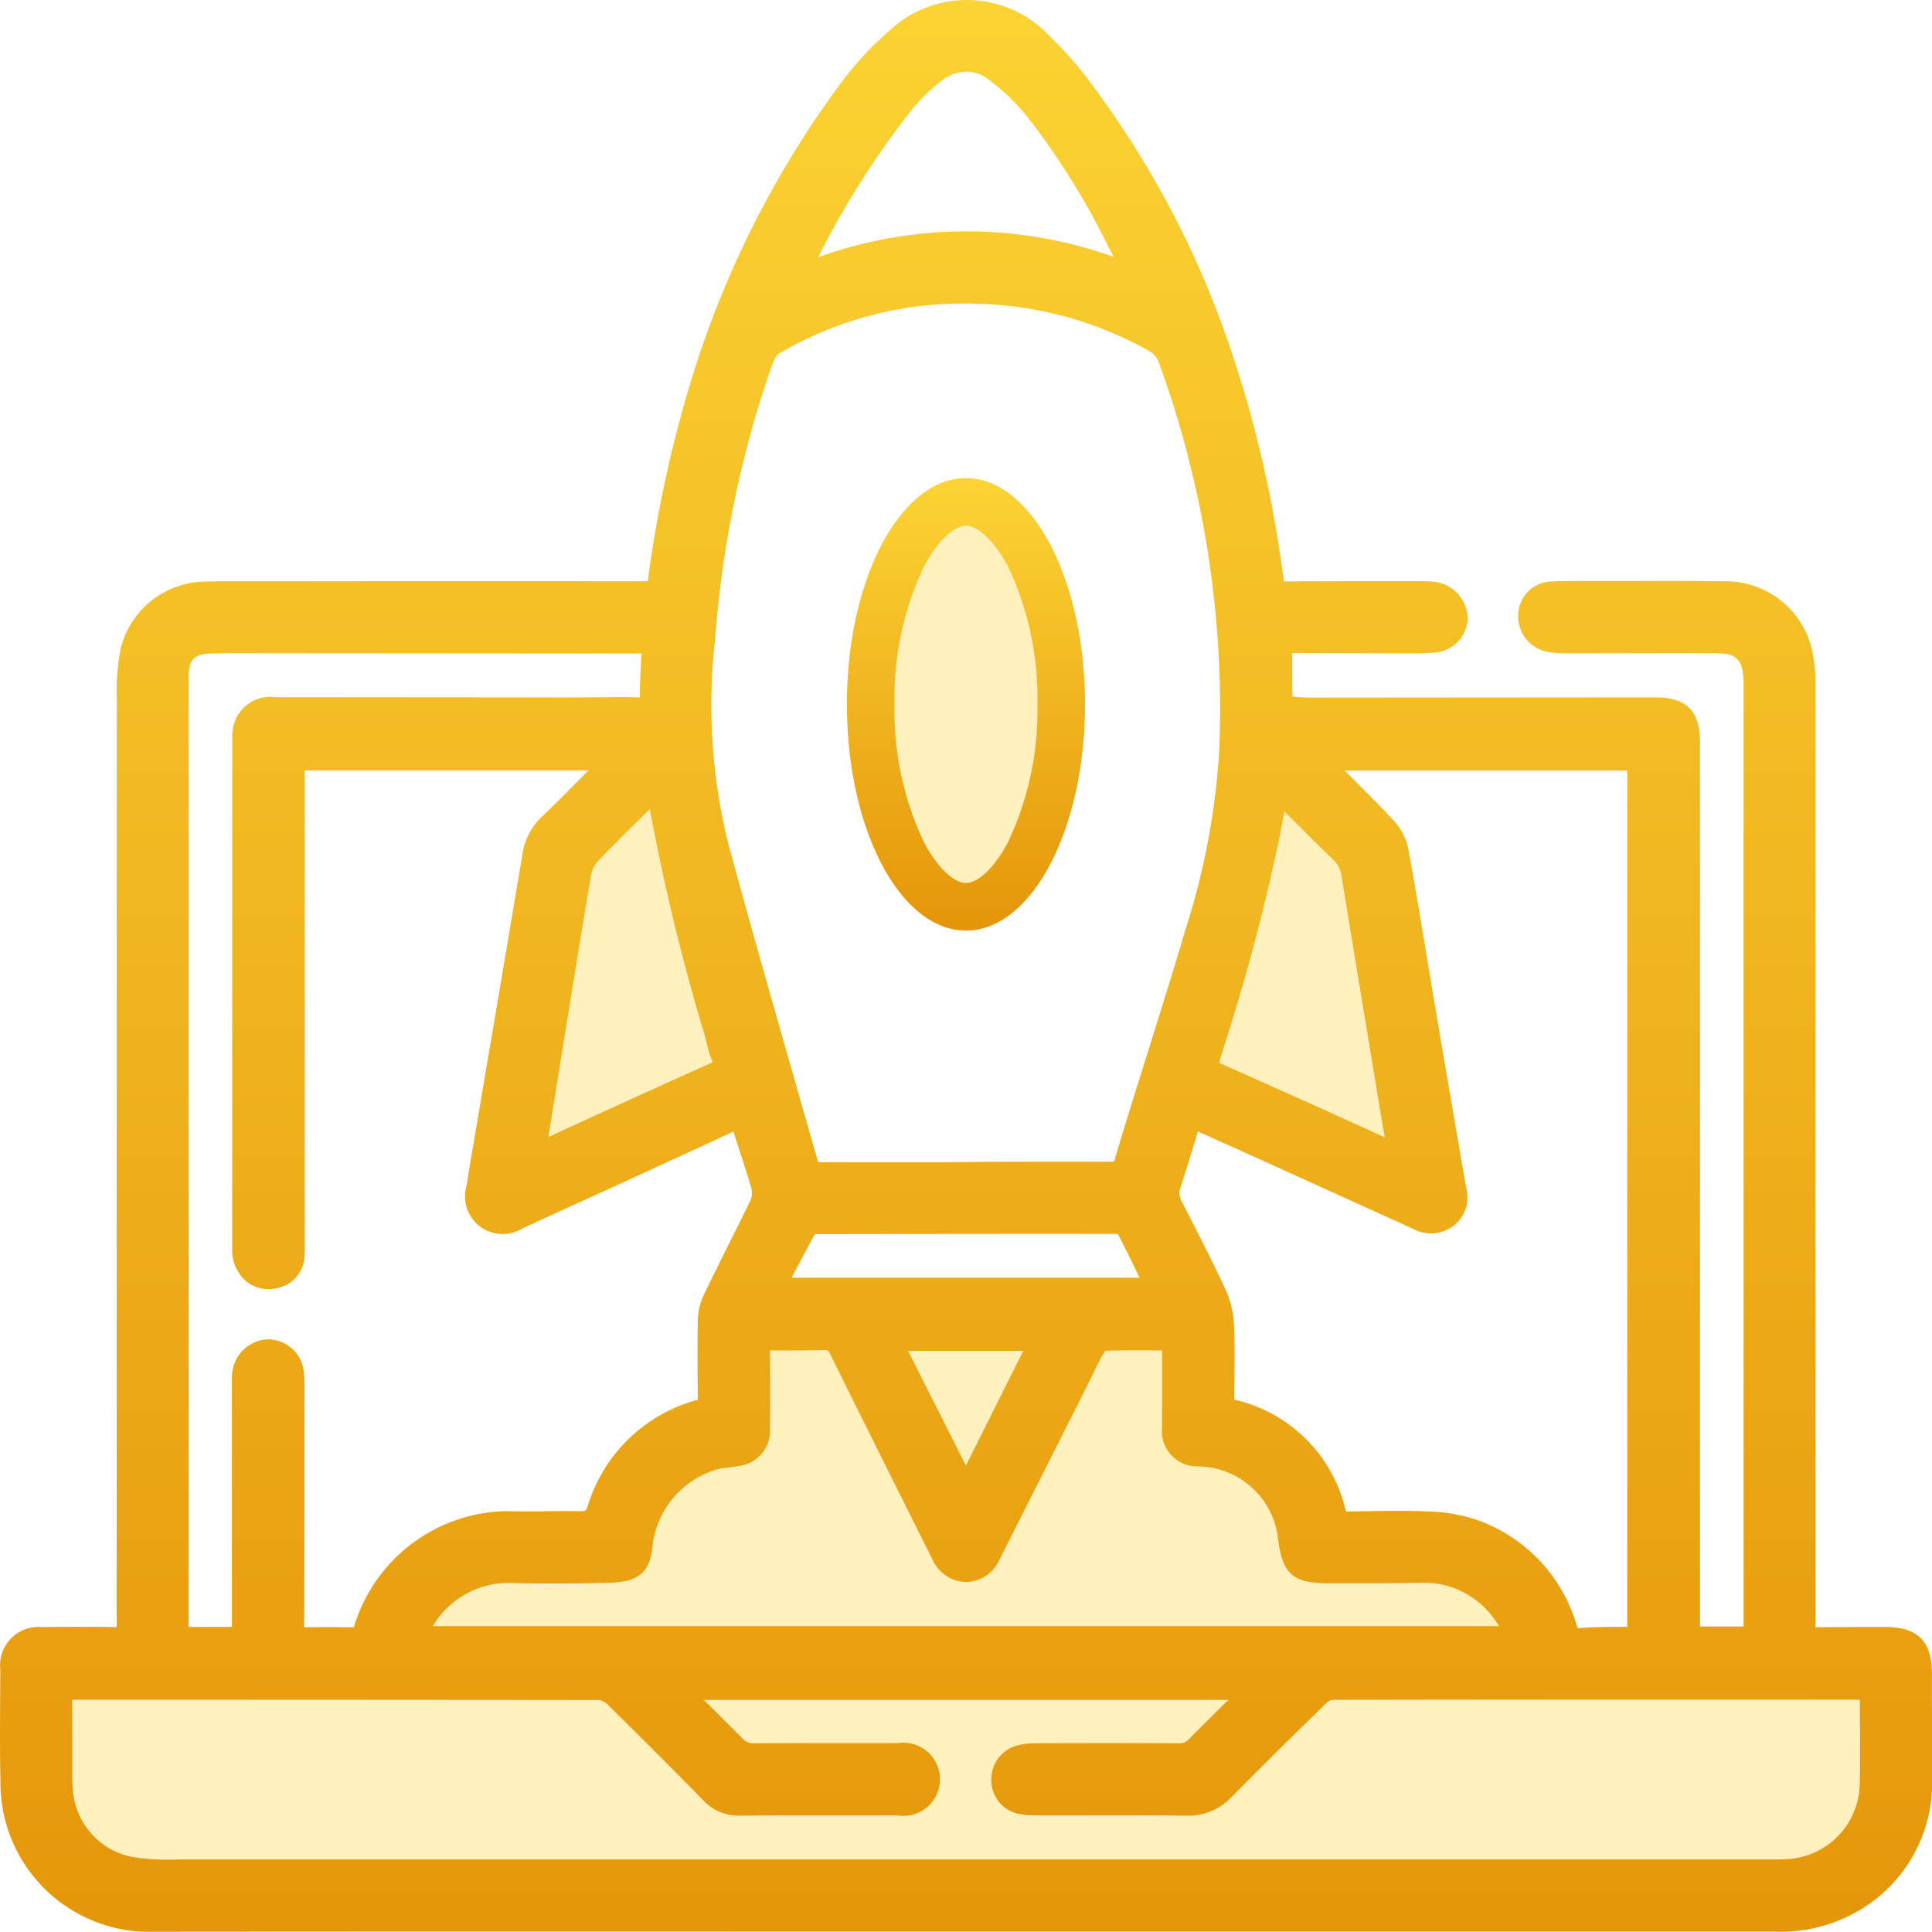 <svg xmlns="http://www.w3.org/2000/svg" xmlns:xlink="http://www.w3.org/1999/xlink" width="81.13" height="81.119" viewBox="0 0 81.13 81.119">
  <defs>
    <linearGradient id="linear-gradient" x1="0.5" x2="0.5" y2="1" gradientUnits="objectBoundingBox">
      <stop offset="0" stop-color="#fbd333"/>
      <stop offset="1" stop-color="#e5960a"/>
    </linearGradient>
    <linearGradient id="linear-gradient-2" x1="0.5" x2="0.5" y2="1" gradientUnits="objectBoundingBox">
      <stop offset="0" stop-color="#fcd434"/>
      <stop offset="1" stop-color="#e49509"/>
    </linearGradient>
  </defs>
  <g id="Group_58809" data-name="Group 58809" transform="translate(14040.564 4752.078)">
    <path id="Path_57998" data-name="Path 57998" d="M-14001.316-4714.065l-2.071-4.084-.74-5.09,1.065-4.824,2.812-3.286,2.19,1.066.917,2.22.978,3.462v4.676l-.978,3.611-1.894,2.25Z" fill="#fbd333" opacity="0.32"/>
    <g id="Group_58808" data-name="Group 58808" transform="translate(0 -65.078)">
      <path id="Path_57996" data-name="Path 57996" d="M-14012.42-4656.089l-5.267,5.4-1.5,13.525,10.274-4.422Z" fill="#fbd333" opacity="0.32"/>
      <path id="Path_57997" data-name="Path 57997" d="M-14015.67-4656.089l5.267,5.4,1.5,13.525-10.274-4.422Z" transform="translate(27.992)" fill="#fbd333" opacity="0.32"/>
      <path id="Path_57995" data-name="Path 57995" d="M-14035.288-4607.286l-3.714-3.572v-5.857h77.714v4.429l-1.143,3.286-3.143,1.714Z" fill="#fbd333" opacity="0.32"/>
      <path id="Path_57994" data-name="Path 57994" d="M-14024.857-4617l2.857-4.429,5.143-.714h2.429l1.143-3,2.715-1.571h1.285v-5.429h18.857v4.714l3.286,1.572,2.429,3.714h5.714l2.857,2.429.714,2.286Z" fill="#fbd132" opacity="0.32"/>
      <path id="Path_57991" data-name="Path 57991" d="M81.127,71.778V70.266c0-1.336-.594-1.935-1.92-1.944-.97,0-1.936,0-2.977.011.012-.216.01-.433.008-.648l0-7.273q0-15.827,0-31.649a6.058,6.058,0,0,0-.1-1.243,3.723,3.723,0,0,0-3.781-3.11c-1.352-.022-2.7-.016-4.054-.012l-1.685,0h-.3c-.377,0-.756,0-1.135.018A1.439,1.439,0,0,0,63.753,25.8a1.519,1.519,0,0,0,1.276,1.579,4.237,4.237,0,0,0,.722.055l5.97-.01a5.286,5.286,0,0,1,.771.038.741.741,0,0,1,.662.617,2.843,2.843,0,0,1,.063.659q0,19.753,0,39.507V68.3h-1.83V31.155c0-1.31-.564-1.871-1.884-1.871l-13.822.01h-.317a8.494,8.494,0,0,1-1.086-.042c-.015-.527-.012-1.055-.011-1.6v-.233l1.8.007c1.021,0,2.043.01,3.063.011.327,0,.738,0,1.132-.037A1.483,1.483,0,0,0,61.629,26a1.573,1.573,0,0,0-1.364-1.564,6.2,6.2,0,0,0-.746-.033H58.78c-1.6,0-3.2,0-4.8.012-.086,0-.119-.008-.07-.012a1.572,1.572,0,0,0-.044-.321,49.2,49.2,0,0,0-2.146-9.291A39.618,39.618,0,0,0,46.176,3.994a16.736,16.736,0,0,0-2.12-2.5,4.75,4.75,0,0,0-6.66-.25A14.074,14.074,0,0,0,35.226,3.6,41.263,41.263,0,0,0,29.009,16.02,52.638,52.638,0,0,0,27.2,24.408h-.011q-7.4-.01-14.8,0l-2.365,0c-.475,0-.948-.005-1.423.014a3.7,3.7,0,0,0-3.539,2.839,9.5,9.5,0,0,0-.156,2.141v.273Q4.9,39.994,4.9,50.321L4.9,63.857c0,1.471-.008,2.942,0,4.413v.056c-.014,0-.033,0-.049,0q-1.539-.027-3.076,0A1.616,1.616,0,0,0,.012,70.109L.007,71.138C0,72.356-.008,73.573.019,74.792a6.259,6.259,0,0,0,6.528,6.327h.011q12.241-.01,24.48-.005h16.58q13.443,0,26.88,0a6.512,6.512,0,0,0,3.348-.764,6.2,6.2,0,0,0,3.284-5.762c0-.936,0-1.872,0-2.807m-12.79-3.462c-.7-.01-1.394,0-2.082.053a1.477,1.477,0,0,1-.067-.187A6.681,6.681,0,0,0,62.12,63.86a6.891,6.891,0,0,0-1.973-.382c-.487-.023-.98-.031-1.47-.031-.464,0-.925.007-1.379.014l-.664.01h-.1a.325.325,0,0,1-.033-.082,6.208,6.208,0,0,0-4.666-4.613.347.347,0,0,1-.01-.109l.007-.508c.012-.819.025-1.663-.012-2.5a4.077,4.077,0,0,0-.341-1.478c-.553-1.194-1.161-2.38-1.751-3.526l-.089-.173a.718.718,0,0,1-.065-.625c.209-.628.4-1.262.6-1.917l.128-.426.755.34c.677.3,1.341.6,2.006.9l2.317,1.051q1.981.9,3.965,1.8a1.566,1.566,0,0,0,1.682-.124,1.505,1.505,0,0,0,.543-1.6q-.7-4.034-1.382-8.074l-.327-1.961c-.235-1.412-.468-2.822-.727-4.228a2.476,2.476,0,0,0-.625-1.176c-.559-.607-1.145-1.191-1.73-1.775l-.308-.31H68.332V67.248c0,.336,0,.673,0,1.068m-30.2-11.59h4.84l-2.41,4.817Zm-3.863-4.9q6.3-.016,12.6-.011c.025,0,.081.027.078.014.307.584.595,1.18.884,1.777l.023.048H33.244l.049-.093c.312-.595.61-1.163.918-1.723a.31.31,0,0,1,.067-.011M18.184,68.27a3.723,3.723,0,0,1,3.34-1.8c1.4.045,2.8.023,4.1-.01,1.232-.027,1.716-.478,1.79-1.658a3.806,3.806,0,0,1,2.812-3.129l.287-.04c.153-.018.308-.038.458-.065a1.5,1.5,0,0,0,1.362-1.635c.01-1.077.01-2.15,0-3.227v0c.793.011,1.584,0,2.377-.015l.1.067q2.147,4.341,4.32,8.668a1.589,1.589,0,0,0,1.4,1.006h.007A1.587,1.587,0,0,0,42,65.437q1.8-3.567,3.6-7.138l.251-.512c.15-.308.3-.614.463-.913.041-.072.113-.146.094-.151.666-.022,1.334-.02,2.025-.016H48.8l0,1.277c0,.639,0,1.279,0,1.917a1.489,1.489,0,0,0,1.52,1.678,3.422,3.422,0,0,1,3.35,3.039c.173,1.471.629,1.88,2.139,1.864H57c.9,0,1.8,0,2.706-.02a3.62,3.62,0,0,1,3.1,1.61c.052.068.1.141.145.216H18.172l.012-.016M57.827,45.86l.322,1.9-2.38-1.081q-2.221-1-4.445-1.989c-.078-.034-.113-.057-.124-.057a.506.506,0,0,1,.03-.141l.111-.363a87.359,87.359,0,0,0,2.408-9.055c.063-.33.121-.659.183-1l.521.518c.5.5,1.008,1.007,1.524,1.5a1.13,1.13,0,0,1,.355.684q.743,4.544,1.5,9.09M51.214,31.252A30.471,30.471,0,0,1,49.8,38.975c-.6,2.029-1.238,4.051-1.871,6.072-.385,1.229-.771,2.459-1.143,3.732,0,0-.027,0-.093.007-1.6-.005-3.2,0-4.8,0l-2.457.023c-1.691,0-3.383,0-5.034-.005a.38.38,0,0,0-.05-.023l0,.005-.745-2.6c-1-3.513-2.044-7.147-3.017-10.732a24.232,24.232,0,0,1-.561-8.606,45.491,45.491,0,0,1,1.913-10.085c.176-.553.36-1.122.573-1.665a.657.657,0,0,1,.25-.281,15.228,15.228,0,0,1,8.184-2.063A15.423,15.423,0,0,1,48.3,14.765a.875.875,0,0,1,.348.418,42.408,42.408,0,0,1,2.561,16.069m-21.378,13.4c-1.292.574-2.579,1.161-3.864,1.747l-.6.274q-.907.413-1.813.832l-.528.244.558-3.458c.407-2.513.813-5.028,1.235-7.54a1.244,1.244,0,0,1,.3-.6c.55-.58,1.119-1.141,1.686-1.7l.482-.476a89.667,89.667,0,0,0,2.3,9.486c.041.141.076.284.111.427a3.52,3.52,0,0,0,.232.71.3.3,0,0,1-.1.055m-2.9-17.136-.023.518c-.02.4-.04.791-.033,1.186,0,.027,0,.049,0,.061a.415.415,0,0,1-.087,0c-.574-.011-1.148-.005-1.719,0l-1,.005-12.488-.01A1.6,1.6,0,0,0,9.8,30.494,2.167,2.167,0,0,0,9.752,31v21.44a1.714,1.714,0,0,0,.6,1.377,1.5,1.5,0,0,0,1.292.27,1.422,1.422,0,0,0,1.145-1.334c.018-.341.015-.682.011-1.023V32.35h11.91l-.33.336c-.542.547-1.082,1.093-1.639,1.624a2.693,2.693,0,0,0-.808,1.6q-.739,4.392-1.485,8.787l-.573,3.387c-.1.569-.192,1.138-.284,1.708a1.582,1.582,0,0,0,2.347,1.794q1.865-.86,3.735-1.708L28,48.808c.913-.419,1.827-.836,2.8-1.294.1.327.207.654.314.98.158.487.317.971.454,1.464a.745.745,0,0,1-.056.45c-.308.64-.626,1.274-.944,1.91-.348.7-.7,1.4-1.033,2.1a2.705,2.705,0,0,0-.233,1.087c-.019.989-.008,1.978,0,2.968l0,.222c0,.044,0,.07,0,.078a.409.409,0,0,1-.07.026,6.6,6.6,0,0,0-4.552,4.448c-.075.218-.1.21-.269.214-.486-.01-.973-.005-1.459,0-.558.01-1.119.015-1.677-.005a6.811,6.811,0,0,0-6.394,4.808c-.019.068-.031.089-.06.071-.366-.005-.73-.008-1.1-.008-.31,0-.624,0-.946.007q.012-4.9.014-9.8v-.147a6.353,6.353,0,0,0-.027-.756,1.52,1.52,0,0,0-1.482-1.388h-.053a1.57,1.57,0,0,0-1.483,1.5c-.007.094-.007.19-.005.285V68.32H7.924c0-.031,0-.063,0-.094V28.41c0-.7.232-.946.917-.966.669-.02,1.336-.016,2-.014l16.1.012,0,.078m4.121,48.722h.014c1.577-.008,3.157-.005,4.735-.005h1.9A1.536,1.536,0,1,0,37.7,73.2q-3.045-.006-6.09.005a.57.57,0,0,1-.405-.175c-.534-.544-1.077-1.079-1.652-1.646H51.581l-.318.314c-.448.442-.9.886-1.337,1.336a.487.487,0,0,1-.4.171h-.005q-3.027-.016-6.05,0a3,3,0,0,0-.789.1,1.474,1.474,0,0,0-1.052,1.461,1.436,1.436,0,0,0,1.131,1.4,3.505,3.505,0,0,0,.734.067H45.6c1.4,0,2.807-.005,4.209.012h.045a2.486,2.486,0,0,0,1.875-.794c1.313-1.33,2.644-2.642,3.982-3.95a.467.467,0,0,1,.262-.12q11.052-.016,22.108-.008H78.1l.005,1.068c.005.83.011,1.659-.01,2.487A3.216,3.216,0,0,1,75,78.072c-.255.014-.512.015-.768.015q-33.224,0-66.445,0h-.36A10.218,10.218,0,0,1,5.683,78a3.092,3.092,0,0,1-2.628-2.924c-.019-.239-.023-.479-.023-.719v-2.98l.1,0q10.995,0,21.991.011a.624.624,0,0,1,.363.161q2.055,2.024,4.077,4.081a2,2,0,0,0,1.494.614M39.48,3.437a1.747,1.747,0,0,1,1.1-.427,1.541,1.541,0,0,1,.921.318,9.06,9.06,0,0,1,1.626,1.558,31.338,31.338,0,0,1,3.423,5.487l.213.411a18.4,18.4,0,0,0-12.407.018A36.816,36.816,0,0,1,38.3,4.59,8,8,0,0,1,39.48,3.437" transform="translate(-14040.564 -4687)" fill="url(#linear-gradient)"/>
      <path id="Ellipse_138" data-name="Ellipse 138" d="M5,2c-.525,0-1.218.673-1.766,1.714A12.9,12.9,0,0,0,2,9.5a12.9,12.9,0,0,0,1.234,5.786C3.782,16.327,4.475,17,5,17s1.218-.673,1.766-1.714A12.9,12.9,0,0,0,8,9.5,12.9,12.9,0,0,0,6.766,3.714C6.218,2.673,5.525,2,5,2M5,0c2.761,0,5,4.253,5,9.5S7.761,19,5,19,0,14.747,0,9.5,2.239,0,5,0Z" transform="translate(-14005 -4666.922)" fill="url(#linear-gradient-2)"/>
    </g>
  </g>
</svg>
